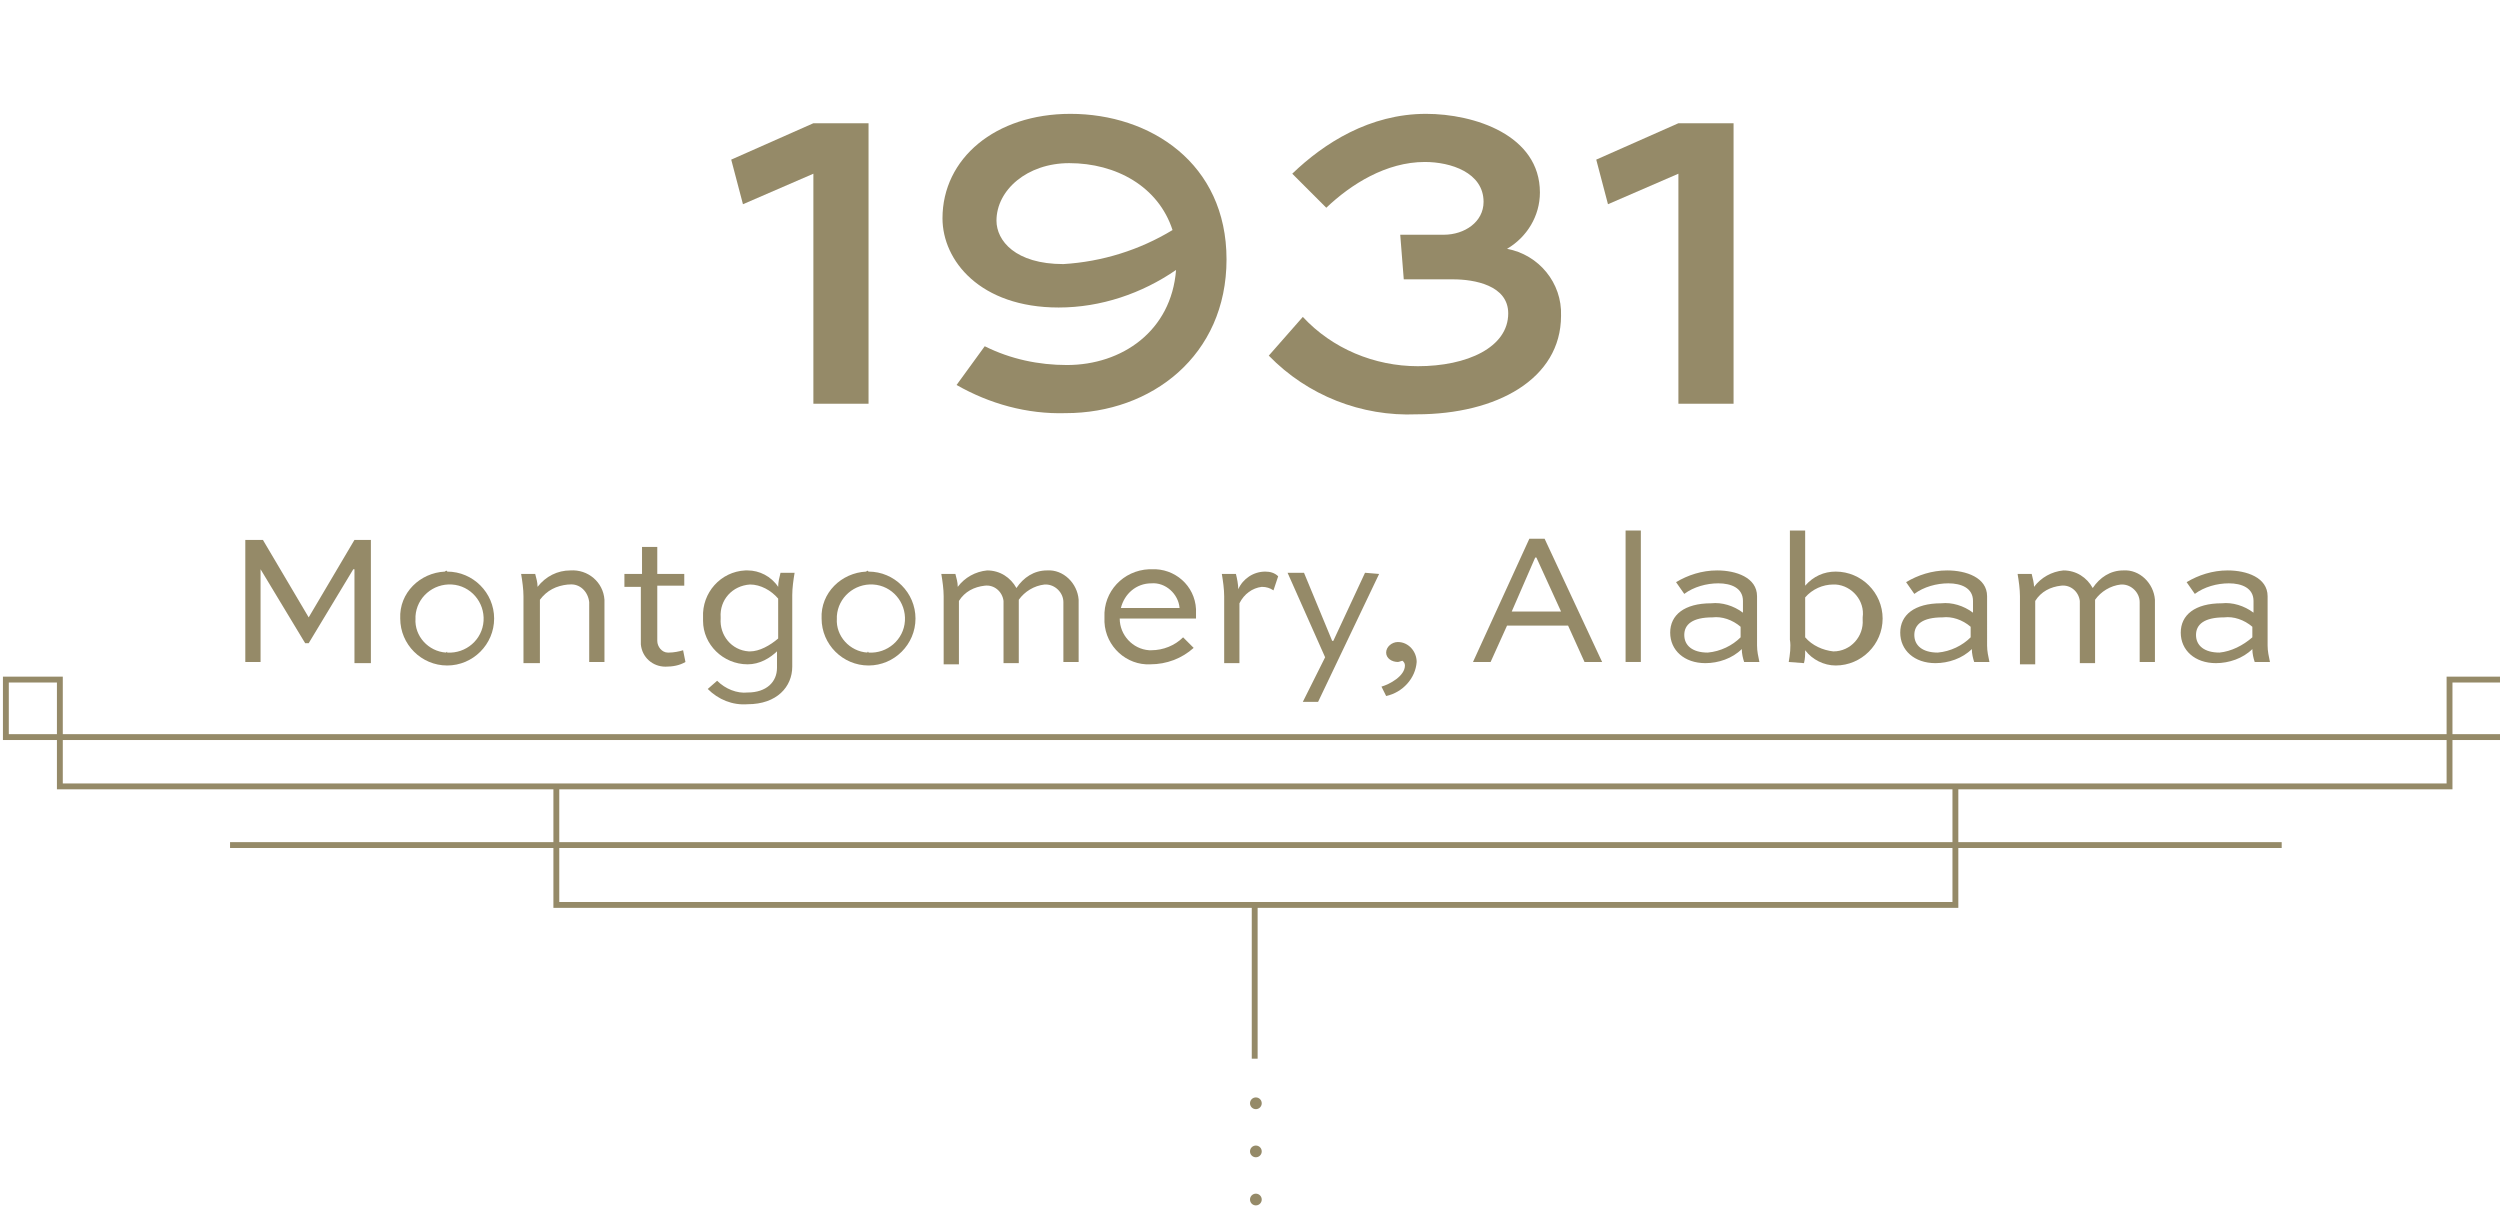 <?xml version="1.0" encoding="utf-8"?>
<!-- Generator: Adobe Illustrator 26.0.1, SVG Export Plug-In . SVG Version: 6.00 Build 0)  -->
<svg version="1.1" id="Layer_1" xmlns="http://www.w3.org/2000/svg" xmlns:xlink="http://www.w3.org/1999/xlink" x="0px" y="0px"
	 viewBox="0 0 213 104" style="enable-background:new 0 0 213 104;" xml:space="preserve">
<style type="text/css">
	.st0{fill:#958A68;}
	.st1{fill:none;stroke:#958A68;stroke-width:0.5;stroke-miterlimit:10;}
</style>
<circle id="_Ellipse_" class="st0" cx="107" cy="94" r="0.5"/>
<circle id="_Ellipse_2" class="st0" cx="107" cy="98.1" r="0.5"/>
<circle id="_Ellipse_3" class="st0" cx="107" cy="102.2" r="0.5"/>
<line id="_Path_" class="st1" x1="106.9" y1="90.2" x2="106.9" y2="77.1"/>
<polyline id="_Path_2" class="st1" points="47.4,67 47.4,77.1 166.6,77.1 166.6,67 "/>
<line id="_Path_3" class="st1" x1="19.6" y1="72" x2="194.4" y2="72"/>
<polygon id="_Path_4" class="st1" points="5.1,57.9 5.1,67 208.7,67 208.7,57.9 213.5,57.9 213.5,62.8 0.5,62.8 0.5,57.9 "/>
<path class="st0" d="M62.3,13.6l7-3.1H74v23.9h-4.7V14.8l-6,2.6L62.3,13.6z"/>
<path class="st0" d="M83.9,29.5c2.2,1.1,4.6,1.6,7,1.6c4.7,0,8.9-2.9,9.3-8.1c-2.9,2-6.4,3.2-10,3.2c-6.7,0-9.9-4-9.9-7.6
	c0-5.1,4.5-8.9,10.9-8.9c6.8,0,13.3,4.2,13.3,12.4s-6.4,13.1-13.7,13.1c-3.3,0.1-6.5-0.8-9.3-2.4L83.9,29.5z M99.9,19.6
	c-1.2-3.7-4.8-5.7-8.8-5.7c-3.6,0-6.2,2.3-6.2,4.9c0,1.7,1.6,3.7,5.7,3.7C93.9,22.3,97.1,21.3,99.9,19.6L99.9,19.6z"/>
<path class="st0" d="M119.3,20h3.7c1.8,0,3.4-1.1,3.4-2.8c0-2.5-2.8-3.4-5-3.4c-3.3,0-6.3,1.9-8.4,3.9l-2.9-2.9
	c2.7-2.6,6.6-5.1,11.4-5.1c4.1,0,9.7,1.8,9.7,6.7c0,2-1.1,3.8-2.8,4.8c2.7,0.5,4.7,2.9,4.6,5.7c0,5.4-5.5,8.4-12.3,8.4
	c-4.7,0.2-9.3-1.6-12.6-5l2.9-3.3c2.5,2.7,6.1,4.2,9.8,4.2c4.2,0,7.7-1.6,7.7-4.5c0-2.4-2.9-2.9-4.7-2.9h-4.2L119.3,20L119.3,20z"/>
<path class="st0" d="M136,13.6l7-3.1h4.7v23.9H143V14.8l-6,2.6L136,13.6z"/>
<path class="st0" d="M30.2,56.4v-7.9h-0.1l-3.8,6.3H26l-3.8-6.3h0v7.9h-1.3V46h1.5l3.9,6.6l0,0l3.9-6.6h1.4v10.5H30.2z"/>
<path class="st0" d="M38.1,48.7c2.2,0,4,1.8,4,4s-1.8,4-4,4s-4-1.8-4-4c-0.1-2.2,1.7-3.9,3.8-4C38,48.6,38.1,48.6,38.1,48.7z
	 M38.1,55.6c1.6,0.1,3-1.1,3.1-2.7c0.1-1.6-1.1-3-2.7-3.1c-1.6-0.1-3,1.1-3.1,2.7c0,0.1,0,0.1,0,0.2c-0.1,1.5,1.1,2.8,2.6,2.9
	C38.1,55.5,38.1,55.5,38.1,55.6z"/>
<path class="st0" d="M44.6,56.4v-5.6c0-0.6-0.1-1.3-0.2-1.9h1.2c0.1,0.4,0.2,0.7,0.2,1.1c0.7-0.9,1.7-1.4,2.8-1.4
	c1.5-0.1,2.8,1,2.9,2.5c0,0.1,0,0.1,0,0.2v5.1h-1.3v-5.1c-0.1-0.9-0.8-1.6-1.7-1.5c0,0,0,0-0.1,0c-1,0.1-1.8,0.5-2.4,1.3v5.4H44.6z"
	/>
<path class="st0" d="M53.2,48.9h1.5v-2.3H56v2.3h2.3v1H56v4.7c0,0.5,0.4,1,0.9,1c0,0,0.1,0,0.1,0c0.4,0,0.9-0.1,1.2-0.2l0.2,1
	c-0.5,0.3-1.1,0.4-1.7,0.4c-1.1,0-2-0.8-2.1-1.9c0-0.1,0-0.1,0-0.2v-4.7h-1.4V48.9L53.2,48.9z"/>
<path class="st0" d="M66.3,55.4c-0.7,0.7-1.6,1.2-2.6,1.2c-2.1,0-3.8-1.7-3.8-3.7c0-0.1,0-0.2,0-0.3c-0.1-2.1,1.5-3.9,3.6-4
	c0.1,0,0.1,0,0.2,0c1,0,2,0.5,2.6,1.4c0-0.4,0.1-0.8,0.2-1.2h1.2c-0.1,0.6-0.2,1.3-0.2,1.9v6.1c0,1.7-1.3,3.2-3.8,3.2
	c-1.3,0.1-2.5-0.4-3.4-1.3l0.8-0.7c0.7,0.7,1.7,1.1,2.6,1c1.6,0,2.5-0.9,2.5-2.1V55.4z M66.3,54.4V51c-0.6-0.7-1.5-1.2-2.4-1.2
	c-1.5,0.1-2.6,1.3-2.5,2.8c0,0,0,0.1,0,0.1c-0.1,1.4,0.9,2.7,2.4,2.8c0,0,0.1,0,0.1,0C64.7,55.5,65.6,55,66.3,54.4L66.3,54.4z"/>
<path class="st0" d="M74,48.7c2.2,0,4,1.8,4,4s-1.8,4-4,4s-4-1.8-4-4c-0.1-2.2,1.7-3.9,3.8-4C73.9,48.6,73.9,48.6,74,48.7z M74,55.6
	c1.6,0.1,3-1.1,3.1-2.7c0.1-1.6-1.1-3-2.7-3.1c-1.6-0.1-3,1.1-3.1,2.7c0,0.1,0,0.1,0,0.2c-0.1,1.5,1.1,2.8,2.6,2.9
	C73.9,55.5,74,55.5,74,55.6z"/>
<path class="st0" d="M80.4,56.4v-5.6c0-0.6-0.1-1.3-0.2-1.9h1.2c0.1,0.4,0.2,0.7,0.2,1.1c0.6-0.8,1.5-1.3,2.5-1.4
	c1.1,0,2,0.6,2.5,1.5c0.6-0.9,1.5-1.5,2.6-1.5c1.4-0.1,2.6,1.1,2.7,2.5c0,0.1,0,0.1,0,0.2v5.1h-1.3v-5.1c0-0.8-0.7-1.5-1.5-1.5
	c0,0,0,0-0.1,0c-0.9,0.1-1.7,0.6-2.2,1.3v5.4h-1.3v-5.3c-0.1-0.8-0.8-1.4-1.6-1.3c-0.9,0.1-1.7,0.5-2.2,1.3v5.4H80.4z"/>
<path class="st0" d="M101.7,55.2c-1,0.9-2.3,1.4-3.7,1.4c-2,0.1-3.8-1.5-3.9-3.6c0-0.1,0-0.2,0-0.4c-0.1-2.2,1.6-4,3.8-4.1
	c0.1,0,0.1,0,0.2,0c2-0.1,3.7,1.4,3.8,3.4c0,0.1,0,0.2,0,0.4c0,0.1,0,0.3,0,0.4h-6.5c0,1.4,1.1,2.6,2.5,2.7c0.1,0,0.1,0,0.2,0
	c1,0,2-0.4,2.7-1.1L101.7,55.2z M95.5,51.8h5c-0.1-1.2-1.2-2.2-2.4-2.1c0,0,0,0,0,0C96.8,49.7,95.8,50.6,95.5,51.8L95.5,51.8z"/>
<path class="st0" d="M104.3,56.4v-5.6c0-0.6-0.1-1.3-0.2-1.9h1.2c0.1,0.4,0.2,0.9,0.2,1.3c0.4-0.9,1.3-1.5,2.3-1.5
	c0.4,0,0.8,0.1,1.1,0.4l-0.4,1.2c-0.3-0.2-0.6-0.3-1-0.3c-0.8,0.1-1.5,0.6-1.9,1.4v5.1H104.3L104.3,56.4z"/>
<path class="st0" d="M117.5,48.9l-5.2,10.9h-1.3l1.9-3.8l-3.2-7.2h1.4l2.4,5.8h0.1l2.7-5.8L117.5,48.9L117.5,48.9z"/>
<path class="st0" d="M117.7,58.5c0.7-0.2,2-0.9,2-1.8c0-0.2-0.1-0.3-0.2-0.4c-0.1,0-0.3,0.1-0.4,0.1c-0.5,0-1-0.3-1-0.8c0,0,0,0,0,0
	c0-0.5,0.5-0.9,1-0.9c0,0,0,0,0,0c0.9,0,1.6,0.8,1.6,1.7c0,0,0,0,0,0c-0.1,1.4-1.2,2.6-2.6,2.9L117.7,58.5z"/>
<path class="st0" d="M125.5,56.4l4.8-10.5h1.3l4.9,10.5H135l-1.4-3.1h-5.2l-1.4,3.1H125.5L125.5,56.4z M128.8,52.1h4.2l-2.1-4.6
	h-0.1L128.8,52.1z"/>
<path class="st0" d="M138.5,56.4V45.2h1.3v11.2H138.5z"/>
<path class="st0" d="M142.8,49.6c1-0.6,2.2-1,3.5-1c1.6,0,3.4,0.6,3.4,2.2V55c0,0.5,0.1,0.9,0.2,1.4h-1.3c-0.1-0.3-0.2-0.7-0.2-1.1
	c-0.8,0.8-2,1.2-3.1,1.2c-1.8,0-3-1.1-3-2.6s1.2-2.5,3.5-2.5c0.9-0.1,1.9,0.2,2.7,0.8v-1c0-1.1-1-1.5-2.1-1.5c-1,0-2.1,0.3-2.9,0.9
	L142.8,49.6z M148.3,54.3v-0.9c-0.7-0.6-1.6-0.9-2.4-0.8c-1.7,0-2.4,0.6-2.4,1.5s0.7,1.5,2,1.5C146.6,55.5,147.6,55,148.3,54.3z"/>
<path class="st0" d="M152.4,56.4c0.1-0.6,0.2-1.3,0.1-1.9v-9.3h1.3v4.7c0.7-0.8,1.6-1.2,2.6-1.2c2.2,0,4,1.8,4,4s-1.8,4-4,4
	c-1,0-2-0.5-2.6-1.3c0,0.4,0,0.7-0.1,1.1L152.4,56.4L152.4,56.4z M153.8,50.9v3.4c0.6,0.7,1.5,1.1,2.4,1.2c1.5,0,2.6-1.3,2.5-2.7
	c0-0.1,0-0.1,0-0.2c0.2-1.4-0.9-2.7-2.3-2.8c-0.1,0-0.1,0-0.2,0C155.3,49.8,154.4,50.2,153.8,50.9L153.8,50.9z"/>
<path class="st0" d="M162.4,49.6c1-0.6,2.2-1,3.5-1c1.6,0,3.4,0.6,3.4,2.2V55c0,0.5,0.1,0.9,0.2,1.4h-1.3c-0.1-0.3-0.2-0.7-0.2-1.1
	c-0.8,0.8-2,1.2-3.1,1.2c-1.8,0-3-1.1-3-2.6s1.2-2.5,3.5-2.5c0.9-0.1,1.9,0.2,2.7,0.8v-1c0-1.1-1-1.5-2.1-1.5c-1,0-2.1,0.3-2.9,0.9
	L162.4,49.6z M167.9,54.3v-0.9c-0.7-0.6-1.6-0.9-2.4-0.8c-1.7,0-2.4,0.6-2.4,1.5s0.7,1.5,2,1.5C166.2,55.5,167.2,55,167.9,54.3z"/>
<path class="st0" d="M172.1,56.4v-5.6c0-0.6-0.1-1.3-0.2-1.9h1.2c0.1,0.4,0.2,0.8,0.2,1.1c0.6-0.8,1.5-1.3,2.5-1.4
	c1.1,0,2,0.6,2.5,1.5c0.6-0.9,1.5-1.5,2.6-1.5c1.4-0.1,2.6,1.1,2.7,2.5c0,0.1,0,0.1,0,0.2v5.1h-1.3v-5.1c0-0.8-0.7-1.5-1.5-1.5
	c0,0-0.1,0-0.1,0c-0.9,0.1-1.7,0.6-2.2,1.3v5.4h-1.3v-5.3c-0.1-0.8-0.8-1.4-1.6-1.3c-0.9,0.1-1.7,0.5-2.2,1.3v5.4H172.1L172.1,56.4z
	"/>
<path class="st0" d="M186.3,49.6c1-0.6,2.2-1,3.5-1c1.6,0,3.4,0.6,3.4,2.2V55c0,0.5,0.1,0.9,0.2,1.4h-1.3c-0.1-0.3-0.2-0.7-0.2-1.1
	c-0.8,0.8-2,1.2-3.1,1.2c-1.8,0-3-1.1-3-2.6s1.2-2.5,3.5-2.5c0.9-0.1,1.9,0.2,2.7,0.8v-1c0-1.1-1-1.5-2.1-1.5c-1,0-2.1,0.3-2.9,0.9
	L186.3,49.6z M191.9,54.3v-0.9c-0.7-0.6-1.6-0.9-2.4-0.8c-1.7,0-2.4,0.6-2.4,1.5s0.7,1.5,2,1.5C190.1,55.5,191.1,55,191.9,54.3z"/>
</svg>
